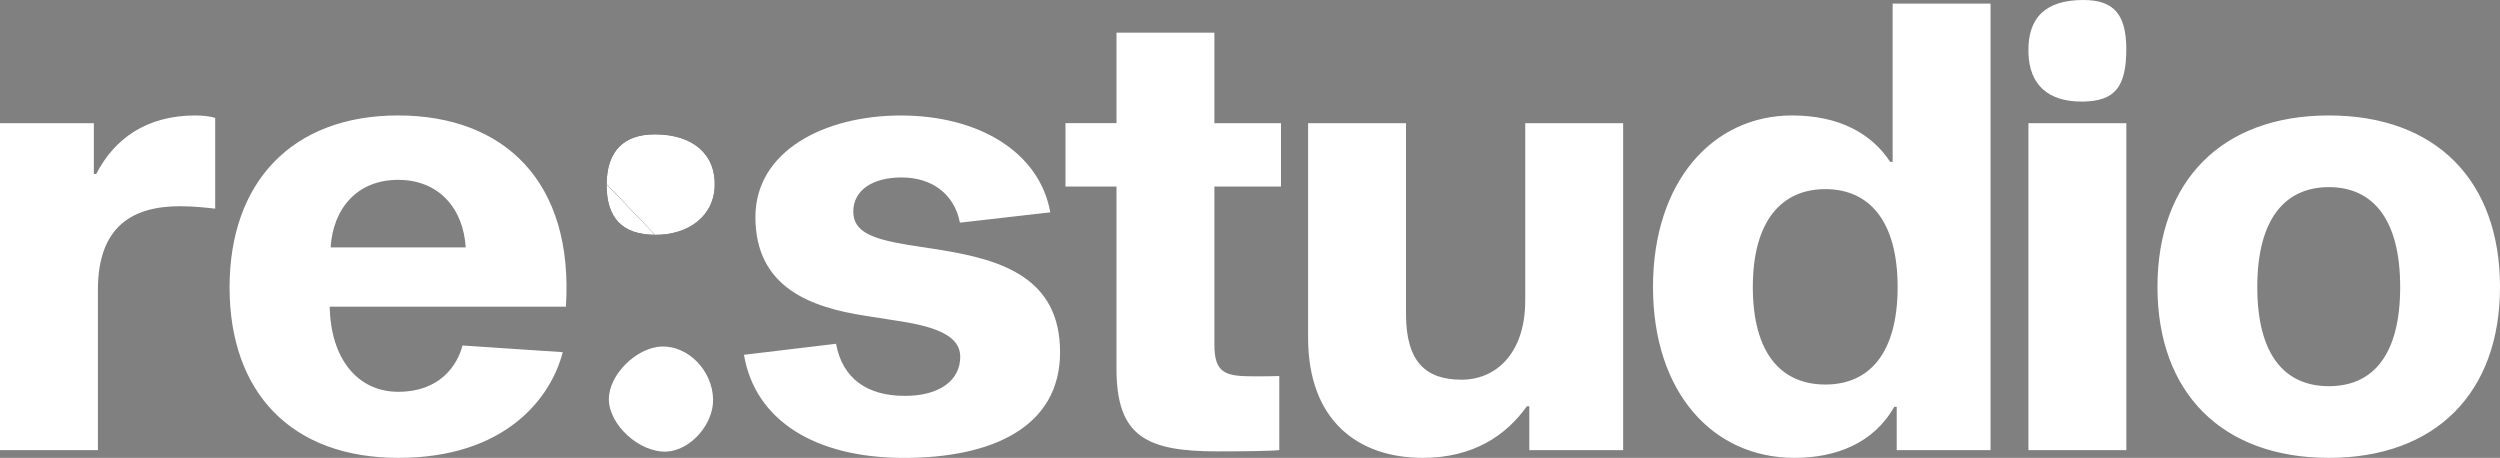 <svg xmlns="http://www.w3.org/2000/svg" id="Layer_1" viewBox="0 0 601.33 110.13"><rect x="0" y="0" width="601.33" height="110.13" fill="#808080" stroke="none"/><defs><style>.cls-1{fill:#fff}</style></defs><path d="M22.57 41.83h.59c4.33-8.45 12.09-14.06 23.86-14.06 1.74 0 3.53.22 4.74.58v21.84c-1.84-.22-5.3-.59-8.43-.59-11.32 0-19.78 4.73-19.78 20.09v38.58H0V29.63h22.57v12.2Zm112.79 42.88c-2.84 11.03-13.77 25.42-39.54 25.42s-40.6-15.75-40.6-41.03 15.04-41.33 40.53-41.33 42.29 15.9 40.37 46H79.31c.21 12.42 6.62 20.47 16.5 20.47s14.15-6.21 15.44-11.14l24.1 1.61Zm-55.83-25.2h32.49c-.55-9.17-6.27-16.25-16.27-16.25s-15.67 7.08-16.22 16.25Zm151.36-5.96c-1.35-6.97-6.83-10.87-14.02-10.87-6.74 0-11.63 2.89-11.63 8.25 0 5.07 5.15 6.62 13.06 7.95l8.19 1.27c14.37 2.37 28.49 6.61 28.49 24.56s-16.22 25.43-37.53 25.43-35.83-8.96-38.5-24.8l22.14-2.65c1.57 8.42 7.52 12.53 16.58 12.53 8.1 0 13.3-3.56 13.3-9.43 0-4.82-5.39-7.05-13.93-8.44l-8.98-1.41c-12.8-2-26.36-6.63-26.36-23.74 0-15.82 16.5-24.42 34.99-24.42s33.3 8.62 35.94 23.29l-21.74 2.49Zm76.82 36.9v17.82c-2.19.23-9.09.3-14.86.3-17.14 0-24.3-3.58-24.3-19.92V44.86h-12.27V29.62h12.27V7.85h23.55v21.78h16.02v15.24H292.1v38.04c0 6.87 2.66 7.61 9.39 7.61 2.35 0 4.48 0 6.22-.07Zm59.55 7.27c-4.97 7-12.92 12.41-25.04 12.41-15.53 0-27.58-8.94-27.58-28.9v-51.6h23.55v45.89c0 11.58 4.81 15.81 13.38 15.81 8.04 0 15.3-6.08 15.3-19.08V29.63h23.55v78.64h-22.57V97.72h-.6Zm63.79-69.95c11.15 0 19.04 4.22 23.6 11.16h.59V.87h23.55v107.4h-22.57V97.85h-.59c-5.03 8.87-14.17 12.28-24.02 12.28-19.57 0-34.01-15.68-34.01-41.1s14.44-41.26 33.45-41.26Zm25.39 41.26c0-15.98-6.92-23.54-17.38-23.54s-17.45 7.56-17.45 23.54 6.84 23.46 17.45 23.46 17.38-7.56 17.38-23.46Zm55.01-39.4v78.64H487.9V29.63h23.55Zm-10.42-5.2c-8.35.12-12.94-4-13.13-11.8C487.69 4.17 492.07 0 501.14 0c7.26 0 10.27 3.43 10.3 11.71.03 9.22-2.75 12.61-10.42 12.72m100.31 44.6c0 25.42-15.46 41.1-41.16 41.1s-41.23-15.68-41.23-41.1 15.38-41.26 41.23-41.26 41.16 15.76 41.16 41.26Zm-24.01 0c0-16.46-6.69-24.02-17.15-24.02s-17.22 7.56-17.22 24.02 6.69 23.86 17.22 23.86 17.15-7.4 17.15-23.86Z" class="cls-1"/><path d="M157.56 56.48c8.27.01 14.04-4.62 14.35-11.52.35-7.72-5.08-12.57-14.16-12.66-7.73-.07-11.78 4.04-11.84 12.01m0 .01c-.06 8.12 3.8 12.15 11.65 12.16"/><path d="M145.91 44.32c.06-7.98 4.11-12.09 11.84-12.01 9.08.08 14.51 4.94 14.16 12.66-.31 6.9-6.09 11.53-14.35 11.52" class="cls-1"/><path d="M157.56 56.48c-7.86-.01-11.71-4.04-11.65-12.16m14.47 64.3c-6.51.32-13.92-6.39-13.93-12.62 0-5.86 6.65-12.47 12.75-12.65 6.34-.18 12.16 5.78 12.32 12.65.15 6.02-5.44 12.34-11.15 12.62" class="cls-1"/></svg>